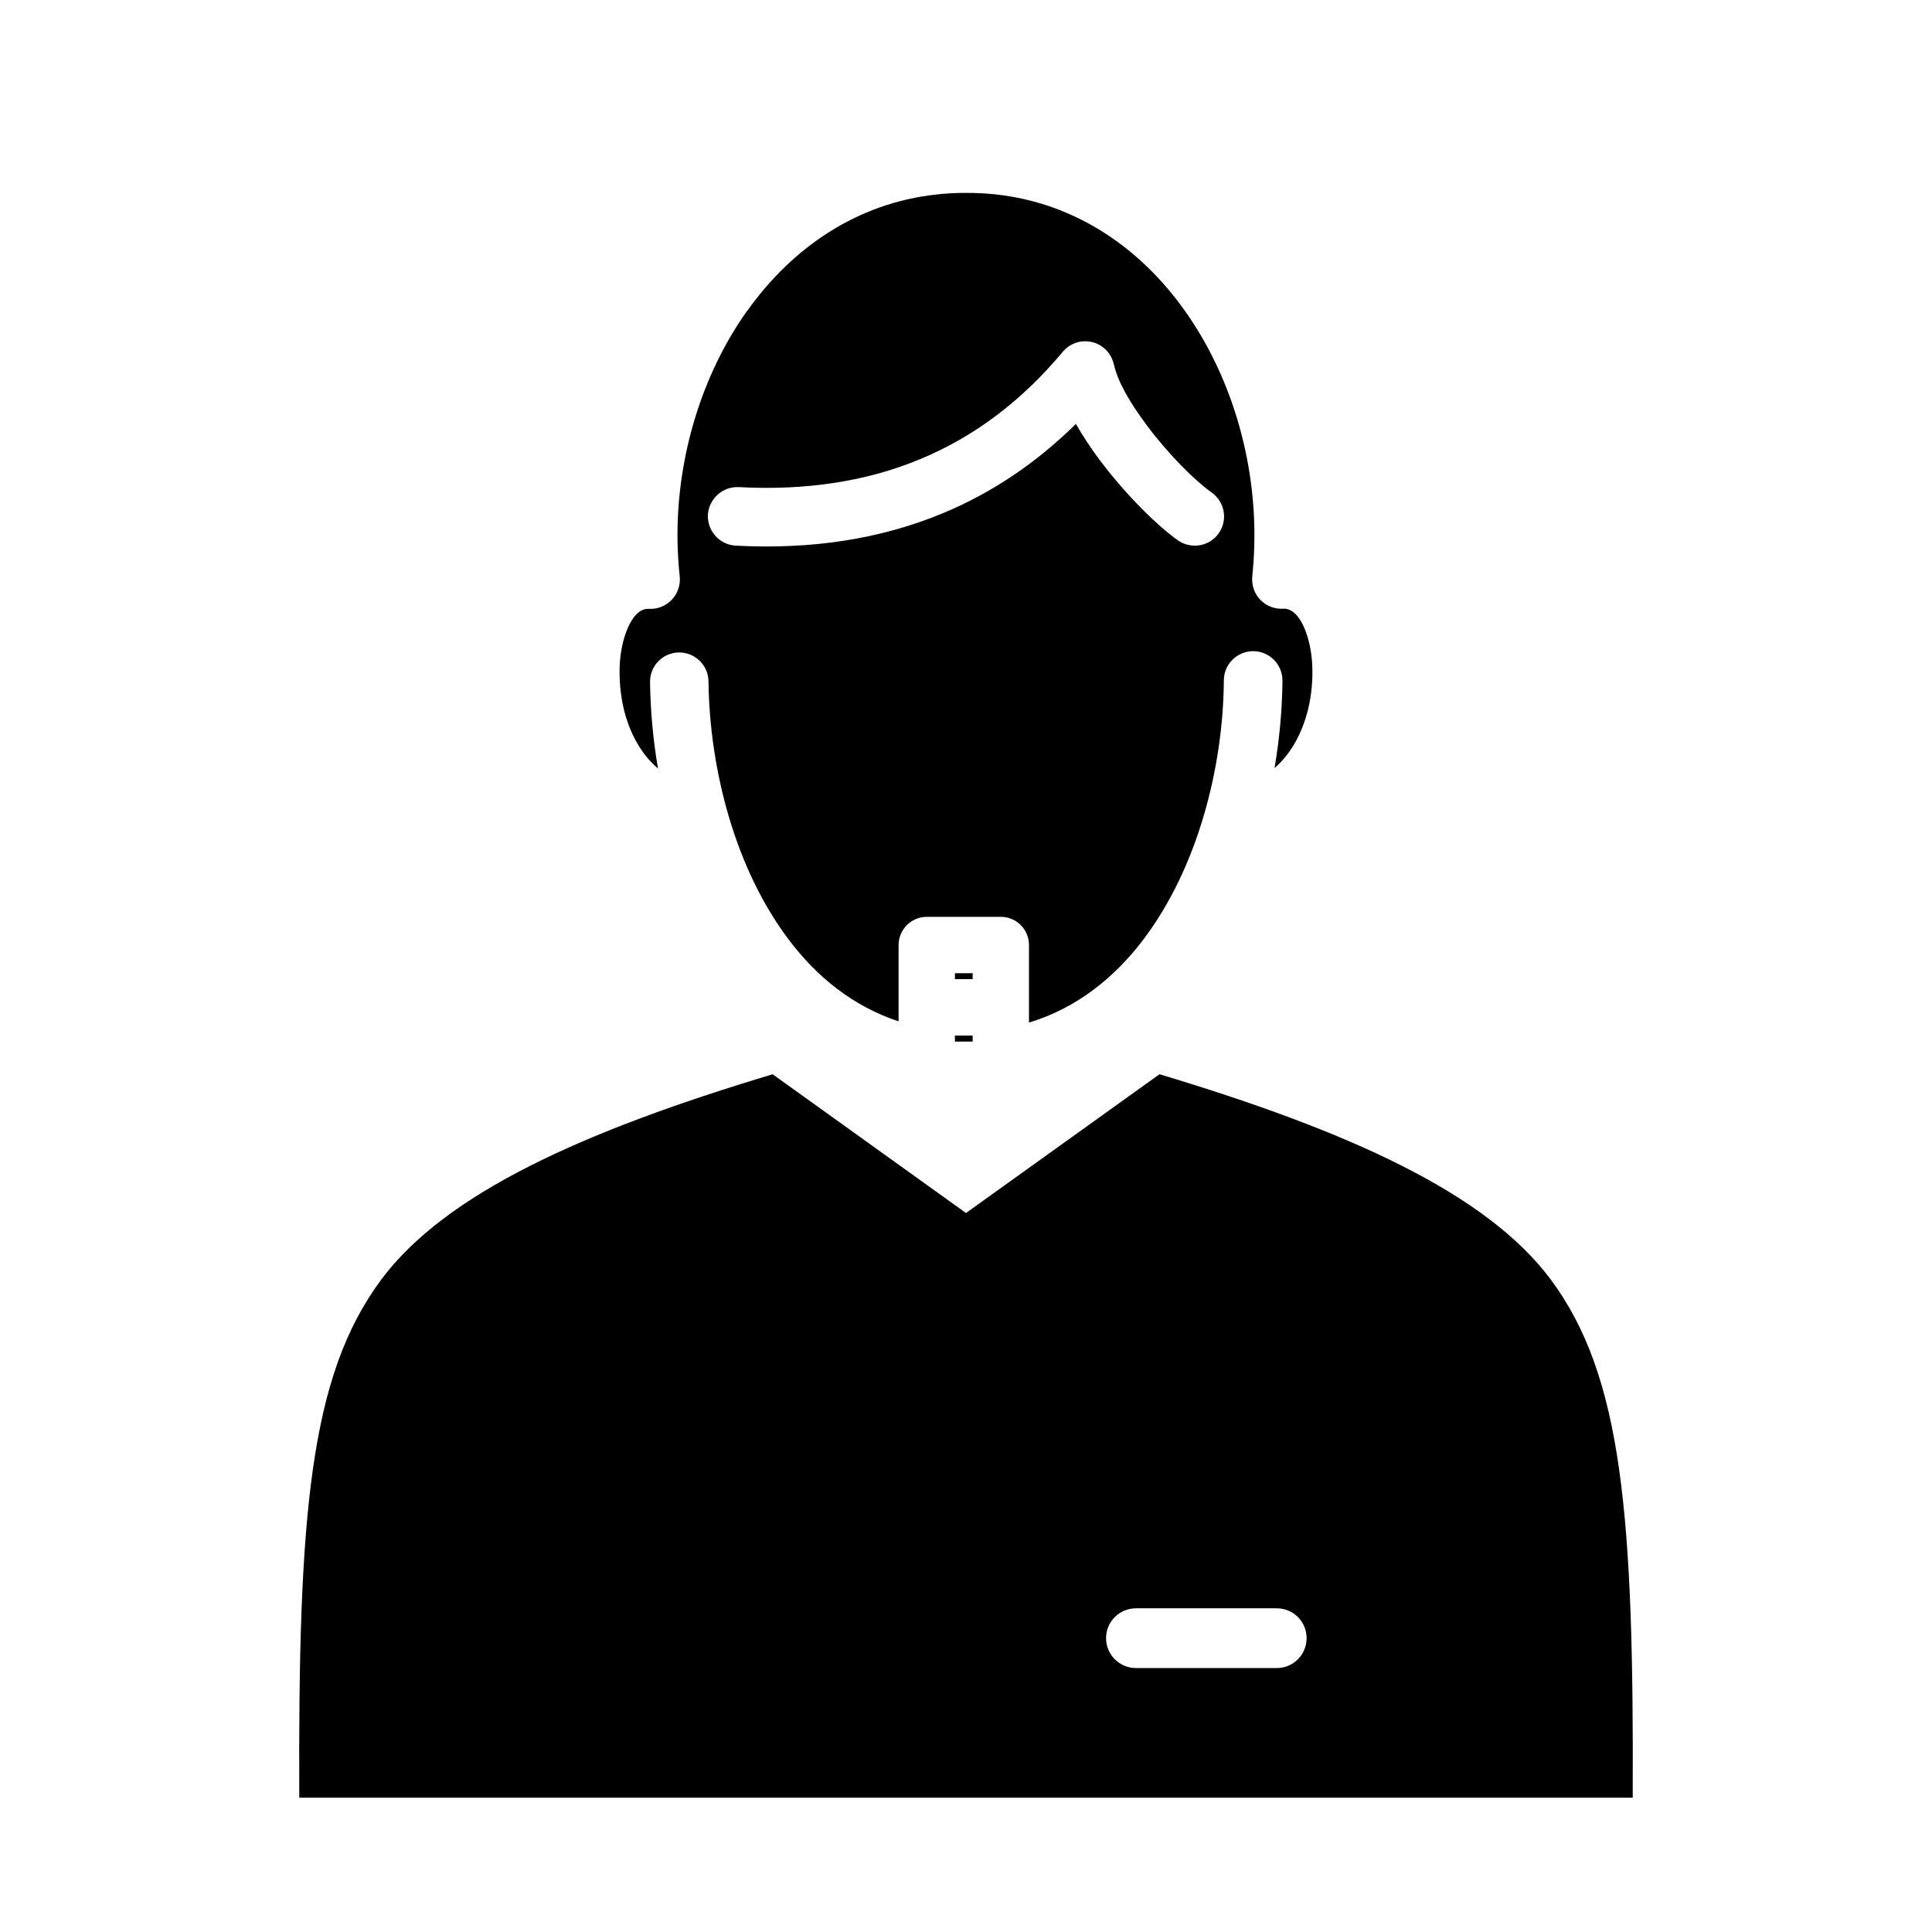 <?xml version="1.0" encoding="UTF-8"?>
<!-- Uploaded to: SVG Repo, www.svgrepo.com, Generator: SVG Repo Mixer Tools -->
<svg fill="#000000" width="800px" height="800px" version="1.1" viewBox="144 144 512 512" xmlns="http://www.w3.org/2000/svg">
 <path d="m400 620.41h-176.69c-0.309-74.781 2.715-111.71 21.711-137.29 17.051-22.906 53.57-39.367 103.74-54.426l51.238 36.766 51.277-36.777c50.137 15.059 86.656 31.52 103.71 54.426 18.984 25.586 22.008 62.516 21.703 137.3zm45.035-34.359c-4.367 0-7.918-3.559-7.918-7.918 0-4.383 3.551-7.91 7.918-7.91h37.328c4.383 0 7.902 3.527 7.902 7.91 0 4.359-3.519 7.918-7.902 7.918zm-55.426-199.08h19.633c4.117 0 7.453 3.352 7.453 7.469v20.551c12.5-3.777 22.602-11.785 30.395-22.121 14.211-18.836 21.066-45.227 21.246-68.613 0.016-4.289 3.566-7.723 7.824-7.691 4.273 0.031 7.707 3.519 7.707 7.801-0.078 7.535-0.754 15.344-2.109 23.184 4.519-3.883 7.391-9.539 8.887-15.516 0.953-3.914 1.289-7.996 1.109-11.84-0.18-3.637-0.922-7.016-2.078-9.746-1.355-3.172-3.305-5.273-5.598-5.133-4.258 0.27-7.981-2.984-8.227-7.266-0.031-0.574-0.031-1.117 0.047-1.652 0.34-3.379 0.535-6.926 0.535-10.547 0-21.309-6.551-42.91-18.617-59.75-11.762-16.438-28.812-28.285-50.004-30.59-2.414-0.254-5.059-0.395-7.812-0.395s-5.383 0.148-7.824 0.426c-21.16 2.289-38.219 14.168-49.988 30.621l-0.309 0.371c-11.871 16.773-18.344 38.211-18.344 59.348 0 3.738 0.227 7.406 0.598 10.887 0.434 4.266-2.66 8.102-6.934 8.551-0.434 0.047-0.859 0.047-1.289 0.016v0.016c-2.258-0.141-4.211 1.961-5.566 5.133-1.18 2.738-1.922 6.109-2.109 9.746-0.18 3.824 0.18 7.91 1.109 11.832 1.488 6.031 4.457 11.738 9.035 15.602-1.34-7.731-2.016-15.477-2.109-22.93-0.062-4.266 3.371-7.777 7.644-7.824 4.289-0.039 7.809 3.402 7.84 7.668 0.293 23.395 7.086 49.703 21.309 68.488 7.484 9.941 17.145 17.672 29.07 21.602v-20.207c0.012-4.141 3.352-7.488 7.477-7.488m7.453 16.516h4.707v-1.582h-4.707zm4.707 14.941h-4.707v1.605h4.707zm-62.797-129.83c-4.258-0.211-7.551-3.863-7.383-8.156 0.277-4.281 3.922-7.559 8.18-7.352 17.789 0.953 33.906-1.488 48.152-7.445 14.273-5.91 26.844-15.383 37.73-28.426 2.723-3.273 7.613-3.731 10.887-1 1.402 1.148 2.258 2.699 2.629 4.336h0.031c0.953 4.582 4.457 10.492 8.73 16.176 5.746 7.699 12.73 14.648 17.145 17.766 3.504 2.465 4.383 7.32 1.906 10.816-2.449 3.504-7.305 4.336-10.824 1.883-5.473-3.863-13.887-12.188-20.633-21.168-2.356-3.148-4.551-6.43-6.398-9.691-10.516 10.391-22.309 18.277-35.227 23.664-16.484 6.852-34.812 9.676-54.926 8.598" fill-rule="evenodd"/>
</svg>